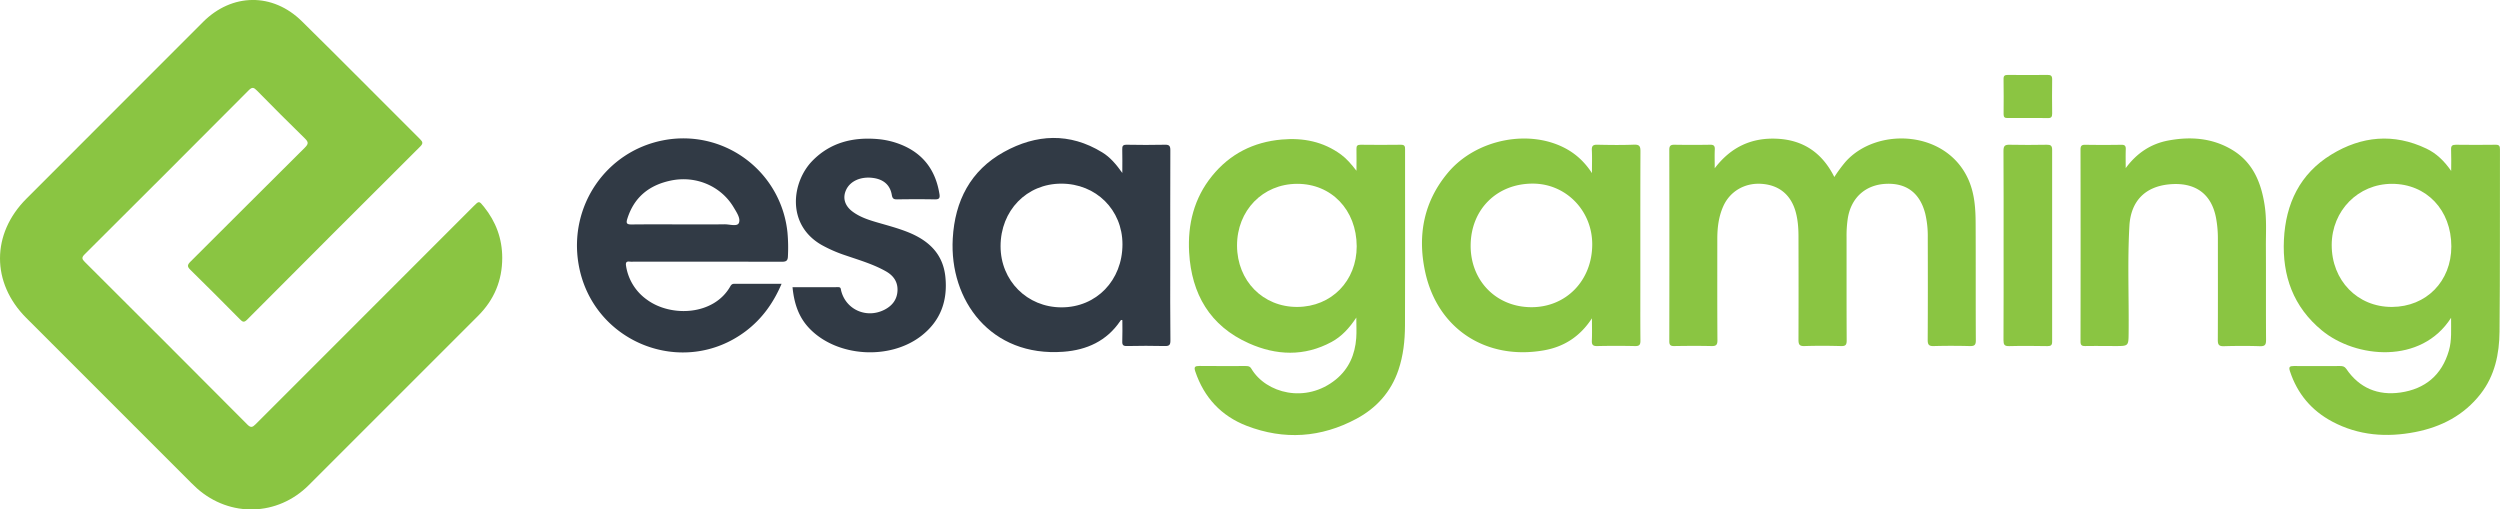 <svg xmlns="http://www.w3.org/2000/svg" viewBox="0 0 2050.84 417.89"><defs><style>.cls-1{fill:#8ac542;}.cls-2{fill:#313a45;}.cls-3{fill:#8bc542;}</style></defs><title>ESA Gaming</title><g id="Слой_2" data-name="Слой 2"><g id="Слой_1-2" data-name="Слой 1"><path class="cls-1" d="M388.54,169.11Q299.1,258.55,209.71,348c-2.59,2.59-3.95,3.15-6.89.19q-66.47-66.81-133.25-133.3c-2.36-2.35-2.78-3.61-.17-6.21Q136.87,141.51,204.08,74c2.84-2.85,4.21-2.23,6.65.25,13,13.19,26,26.32,39.26,39.21,3.08,3,3.28,4.48.09,7.65-31.37,31.09-62.51,62.4-93.83,93.54-2.58,2.57-2.87,4-.11,6.66,13.7,13.4,27.2,27,40.69,40.62,2,2,3.22,3,5.84.35q70.91-71.19,142.09-142.12c2.42-2.41,2.12-3.72-.11-5.94-32.35-32.23-64.44-64.71-97-96.76-24-23.64-57.37-23.14-81.09.57L21.66,163c-28.81,28.81-28.89,69-.14,97.78q67.67,67.72,135.4,135.4c1.53,1.53,3.08,3,4.7,4.48,27.08,24,66.14,22.83,91.64-2.66q69.47-69.46,138.95-138.92C405.37,245.92,412,230.12,412,211.56c0-15.79-5.19-29.69-15-41.92C393,164.67,392.94,164.7,388.54,169.11Z"/><path class="cls-1" d="M1149.18,118.74c-11,.16-22,.13-33,0-2.62,0-3.5.81-3.43,3.43.16,5.59,0,11.18,0,17.91-4.27-5.45-8-9.87-12.65-13.29-14.56-10.66-31-13.9-48.68-12.33-23.22,2.06-42.48,11.79-57.18,29.94S974.2,184,975.49,207c1.91,34.24,17.13,60.41,49,74.62,22.39,10,45.46,11,67.85-1.11,8.3-4.5,14.55-11.32,20.29-20,0,6.35.33,11.63-.06,16.85-1,13.49-6,25.2-16.72,33.95-24.59,20-57.32,11.36-69.34-8.9-1.31-2.21-3.07-2.15-5.07-2.15-12.5,0-25,.1-37.5-.05-3.65,0-4.67.73-3.4,4.51,7.2,21.4,21.33,36.56,42.15,44.59,30.73,11.85,61.09,9.79,90.14-5.83,16.43-8.83,28.26-22,34.35-39.95,4-11.81,5.32-24.06,5.38-36.4.18-37,.07-74,.07-111,0-11.17-.06-22.33,0-33.5C1152.71,120.05,1152.26,118.7,1149.18,118.74Zm-84.92,133.05c-28.19.15-49.4-21.41-49.47-50.27s21.11-50.59,49.17-50.72c28.26-.13,48.87,21.41,49,51.2C1113,230.42,1092.28,251.65,1064.26,251.79Z"/><path class="cls-1" d="M2047.21,118.74q-16.24.22-32.49,0c-3,0-4.13.77-4,3.91.24,5.41.07,10.83.07,17.57-5.86-8.41-12.21-14.43-20.26-18.28-26.89-12.86-53.28-10.32-78.09,4.87-25.73,15.75-37.43,40.25-38.86,69.86s7.72,55.1,31.13,74.39c27.83,22.93,81.52,28.07,106-10.37-.08,9.74.66,18.38-1.78,26.88-5.77,20.15-19.55,31.51-39.74,34.43-18.4,2.65-33.79-3.65-44.49-19.45-1.39-2-3-2.28-5-2.28-12.66,0-25.33.1-38,0-3.46,0-4.33.74-3.18,4.26q9.11,27.71,34.77,41.36c21.52,11.44,44.53,13.11,68,8.54,21.34-4.16,39.92-13.71,53.6-31.26,11.72-15,15.39-32.85,15.56-51.18.49-49.82.23-99.64.35-149.46C2050.85,119.7,2050.11,118.7,2047.21,118.74Zm-85,133.05c-28.29.12-49.52-21.74-49.43-50.91.08-28.12,21.75-50.08,49.41-50.08,28.35,0,48.73,21.47,48.73,51.34C2010.94,230.73,1990.4,251.67,1962.23,251.79Z"/><path class="cls-1" d="M1615.16,148.25c-17.62-41.64-75.4-44.39-101.16-15.58a115.2,115.2,0,0,0-9.23,12.54c-9.88-19.74-25.3-30.24-46.54-31.38-20.83-1.12-38,6.38-51.58,24.2,0-6.06-.18-10.73.06-15.38.16-3.17-1.06-4-4-3.91q-14.49.23-29,0c-3.17-.05-4.33.79-4.33,4.19q.15,78.49,0,157c0,3.08,1,4,4,3.95,10.16-.15,20.33-.23,30.49,0,3.84.1,5.05-.86,5-4.9-.19-27.66-.1-55.32-.1-83,0-9.23,1.09-18.28,4.9-26.8,5.44-12.15,17.43-19.22,31.06-18.39,14.3.87,24,8.56,28.09,22.2,2,6.78,2.52,13.75,2.54,20.74q.13,42.49,0,85c0,3.7.68,5.29,4.86,5.16,10-.31,20-.28,30,0,3.8.11,4.7-1,4.68-4.74-.15-28.33-.07-56.66-.1-85a95.18,95.18,0,0,1,1-14.93c2.69-17.07,14.57-27.76,31.62-28.43,16.78-.67,27.74,7.76,32,24.77a80.35,80.35,0,0,1,2,19.33c.08,28,.11,56-.06,84,0,3.95,1.08,5.11,5,5,9.82-.27,19.66-.25,29.49,0,3.8.1,5.07-.8,5-4.87-.18-31.83,0-63.66-.16-95.48C1620.66,171.54,1619.92,159.52,1615.16,148.25Z"/><path class="cls-1" d="M1340.41,118.67c-10,.41-20,.26-30,.05-3.41-.07-4.74.79-4.56,4.42.29,5.78.08,11.58.08,18.88a62.23,62.23,0,0,0-9.22-11.25,56.24,56.24,0,0,0-10.76-8.08c-30.29-17.45-74.85-8.88-98.17,19-19.85,23.7-25,51.19-18.8,80.69,10,47.76,50.56,73.33,97.59,65,16.12-2.85,29.41-11,39.36-26.27,0,7.06.18,12.65-.07,18.21-.15,3.41.77,4.65,4.39,4.57q15.49-.35,31,0c3.53.07,4.49-1,4.46-4.5-.16-17.66-.07-35.33-.07-53,0-34-.06-68,.08-102C1345.75,120.29,1345.16,118.48,1340.41,118.67ZM1256,252c-28.66-.17-49.78-21.79-49.57-50.76.21-29.62,21.71-50.82,51.33-50.61,27.06.2,48.52,22.34,48.41,50C1306.05,230.23,1284.62,252.19,1256,252Z"/><path class="cls-2" d="M960,216.21c0-31-.05-62,.07-93,0-3.43-.81-4.56-4.39-4.48-10.49.24-21,.19-31.49,0-3,0-3.65,1-3.57,3.76.17,6,.05,12,.05,19.39-5.16-7.24-10-12.94-16.49-16.89-26.76-16.4-54.11-15-80.6-.35-27.47,15.18-40.27,40.18-42,71-2.92,50.7,31.11,97.39,90.83,92.91,19.08-1.43,35.41-8.75,46.57-25.22.33-.49.68-1.21,1.73-.69,0,5.71.17,11.52-.07,17.31-.13,3.08.77,4,3.88,3.91,10.33-.2,20.67-.27,31,0,3.84.11,4.64-1.06,4.61-4.72C959.87,258.2,960,237.2,960,216.21ZM870.8,252.13c-28.17,0-50-21.86-50-50.15,0-29.25,21.39-51.32,49.83-51.33s50.17,21.43,50.17,49.75C920.8,230,899.41,252.13,870.8,252.13Z"/><path class="cls-2" d="M543.78,115.16c-46.8,9.21-77.31,54-69.15,101.6,11,64.23,85.7,94,137.41,54.7,13.11-10,22.39-22.88,29.11-38.63-13.47,0-26.23,0-39,0-1.62,0-2.41.94-3.08,2.12-13.54,23.88-48.65,25.37-68.32,10.91a41.6,41.6,0,0,1-17.16-27.63c-.5-3,.31-4,3.2-3.58a23.21,23.21,0,0,0,3,0c40.49,0,81,0,121.46.08,3.52,0,5-.69,5.11-4.47a137.7,137.7,0,0,0-.36-19.44A85.89,85.89,0,0,0,543.78,115.16ZM606.08,183c-1.36,3-7.56,1-11.58,1-11.32.19-22.64.07-34,.07-14.15,0-28.3-.1-42.45.07-3.67,0-4.63-.8-3.5-4.47,5.51-17.85,17.91-27.82,35.76-31.55,20.61-4.31,41.25,4.57,51.59,22.07C604.33,174.28,607.78,179.27,606.08,183Z"/><path class="cls-1" d="M1857.8,168.62c-2.86-19-9.76-35.79-27.18-46-16.13-9.49-33.76-10.71-51.75-7.38-14.58,2.7-26.07,10.46-35.08,22.68,0-5.13-.13-10.27.05-15.4.1-2.77-.71-3.8-3.63-3.75q-14.74.24-29.49,0c-3-.05-4,.77-4,3.9q.14,78.74,0,157.48c0,3.36,1.35,3.77,4.14,3.72,8.16-.14,16.33,0,24.5,0,10.81,0,10.72,0,10.83-11,.29-29.15-1-58.33.62-87.45,1.12-20.26,12.69-32.36,32.88-34.22s34.41,6.92,38.25,27.87a91.37,91.37,0,0,1,1.47,16.38c0,27.83.09,55.66-.06,83.49,0,3.86.95,5.17,5,5.06,9.82-.29,19.67-.33,29.49,0,4.37.16,5.12-1.38,5.09-5.35-.18-25.16,0-50.33-.13-75.49C1858.71,191.58,1859.52,180.06,1857.8,168.62Z"/><path class="cls-2" d="M744.45,190.29c-7.9-3.12-16.09-5.29-24.23-7.65-7.35-2.13-14.68-4.43-20.92-9.11-6.46-4.85-8.27-11.43-5.09-18,3.38-7,11.72-10.73,21.34-9.64,8.95,1,14.57,5.62,16,13.89.52,3,1.42,3.81,4.34,3.77,10.33-.16,20.66-.2,31,0,3.43.07,4.31-1,3.79-4.24-3.08-19.49-13.23-33.38-31.79-40.77A66,66,0,0,0,720,114.09c-20.35-1.73-38.81,2.78-53.52,17.79-16.93,17.28-21.71,52.26,7.49,69.05a114.3,114.3,0,0,0,20.08,8.72c11.15,3.83,22.51,7.14,32.83,13,6.09,3.48,9.72,8.61,9.37,15.87s-4.37,12.37-10.78,15.61c-14.65,7.41-31.58-.09-35.46-15.74-.35-1.42-.11-2.85-2.42-2.83-12.47.11-24.94.05-37.45.05,1.47,15.09,5.94,25.72,14.25,34.21,22.44,22.93,65.06,25.77,91,6,16.14-12.34,22.17-29,20.12-48.83C773.5,207.85,761.4,197,744.45,190.29Z"/><path class="cls-3" d="M1679,118.74c-10.16.16-20.32.25-30.47,0-4-.11-5,1.08-5,5,.17,25.81.09,51.62.09,77.44,0,26,.07,52-.08,77.94,0,3.62.78,4.91,4.65,4.81,10.48-.28,21-.17,31.47,0,2.76,0,3.78-.76,3.78-3.65q-.1-78.69,0-157.37C1683.48,119.38,1682.11,118.69,1679,118.74Z"/><path class="cls-3" d="M1643.62,93.69c0,2.41.89,3.18,3.21,3.13,5.49-.11,11,0,16.48,0s11-.14,16.48.06c2.91.1,3.71-1,3.67-3.77q-.19-14,0-28c0-2.9-1-3.68-3.79-3.65-10.82.12-21.65.1-32.47,0-2.39,0-3.65.43-3.61,3.25C1643.74,74.38,1643.71,84,1643.62,93.69Z"/></g></g></svg>